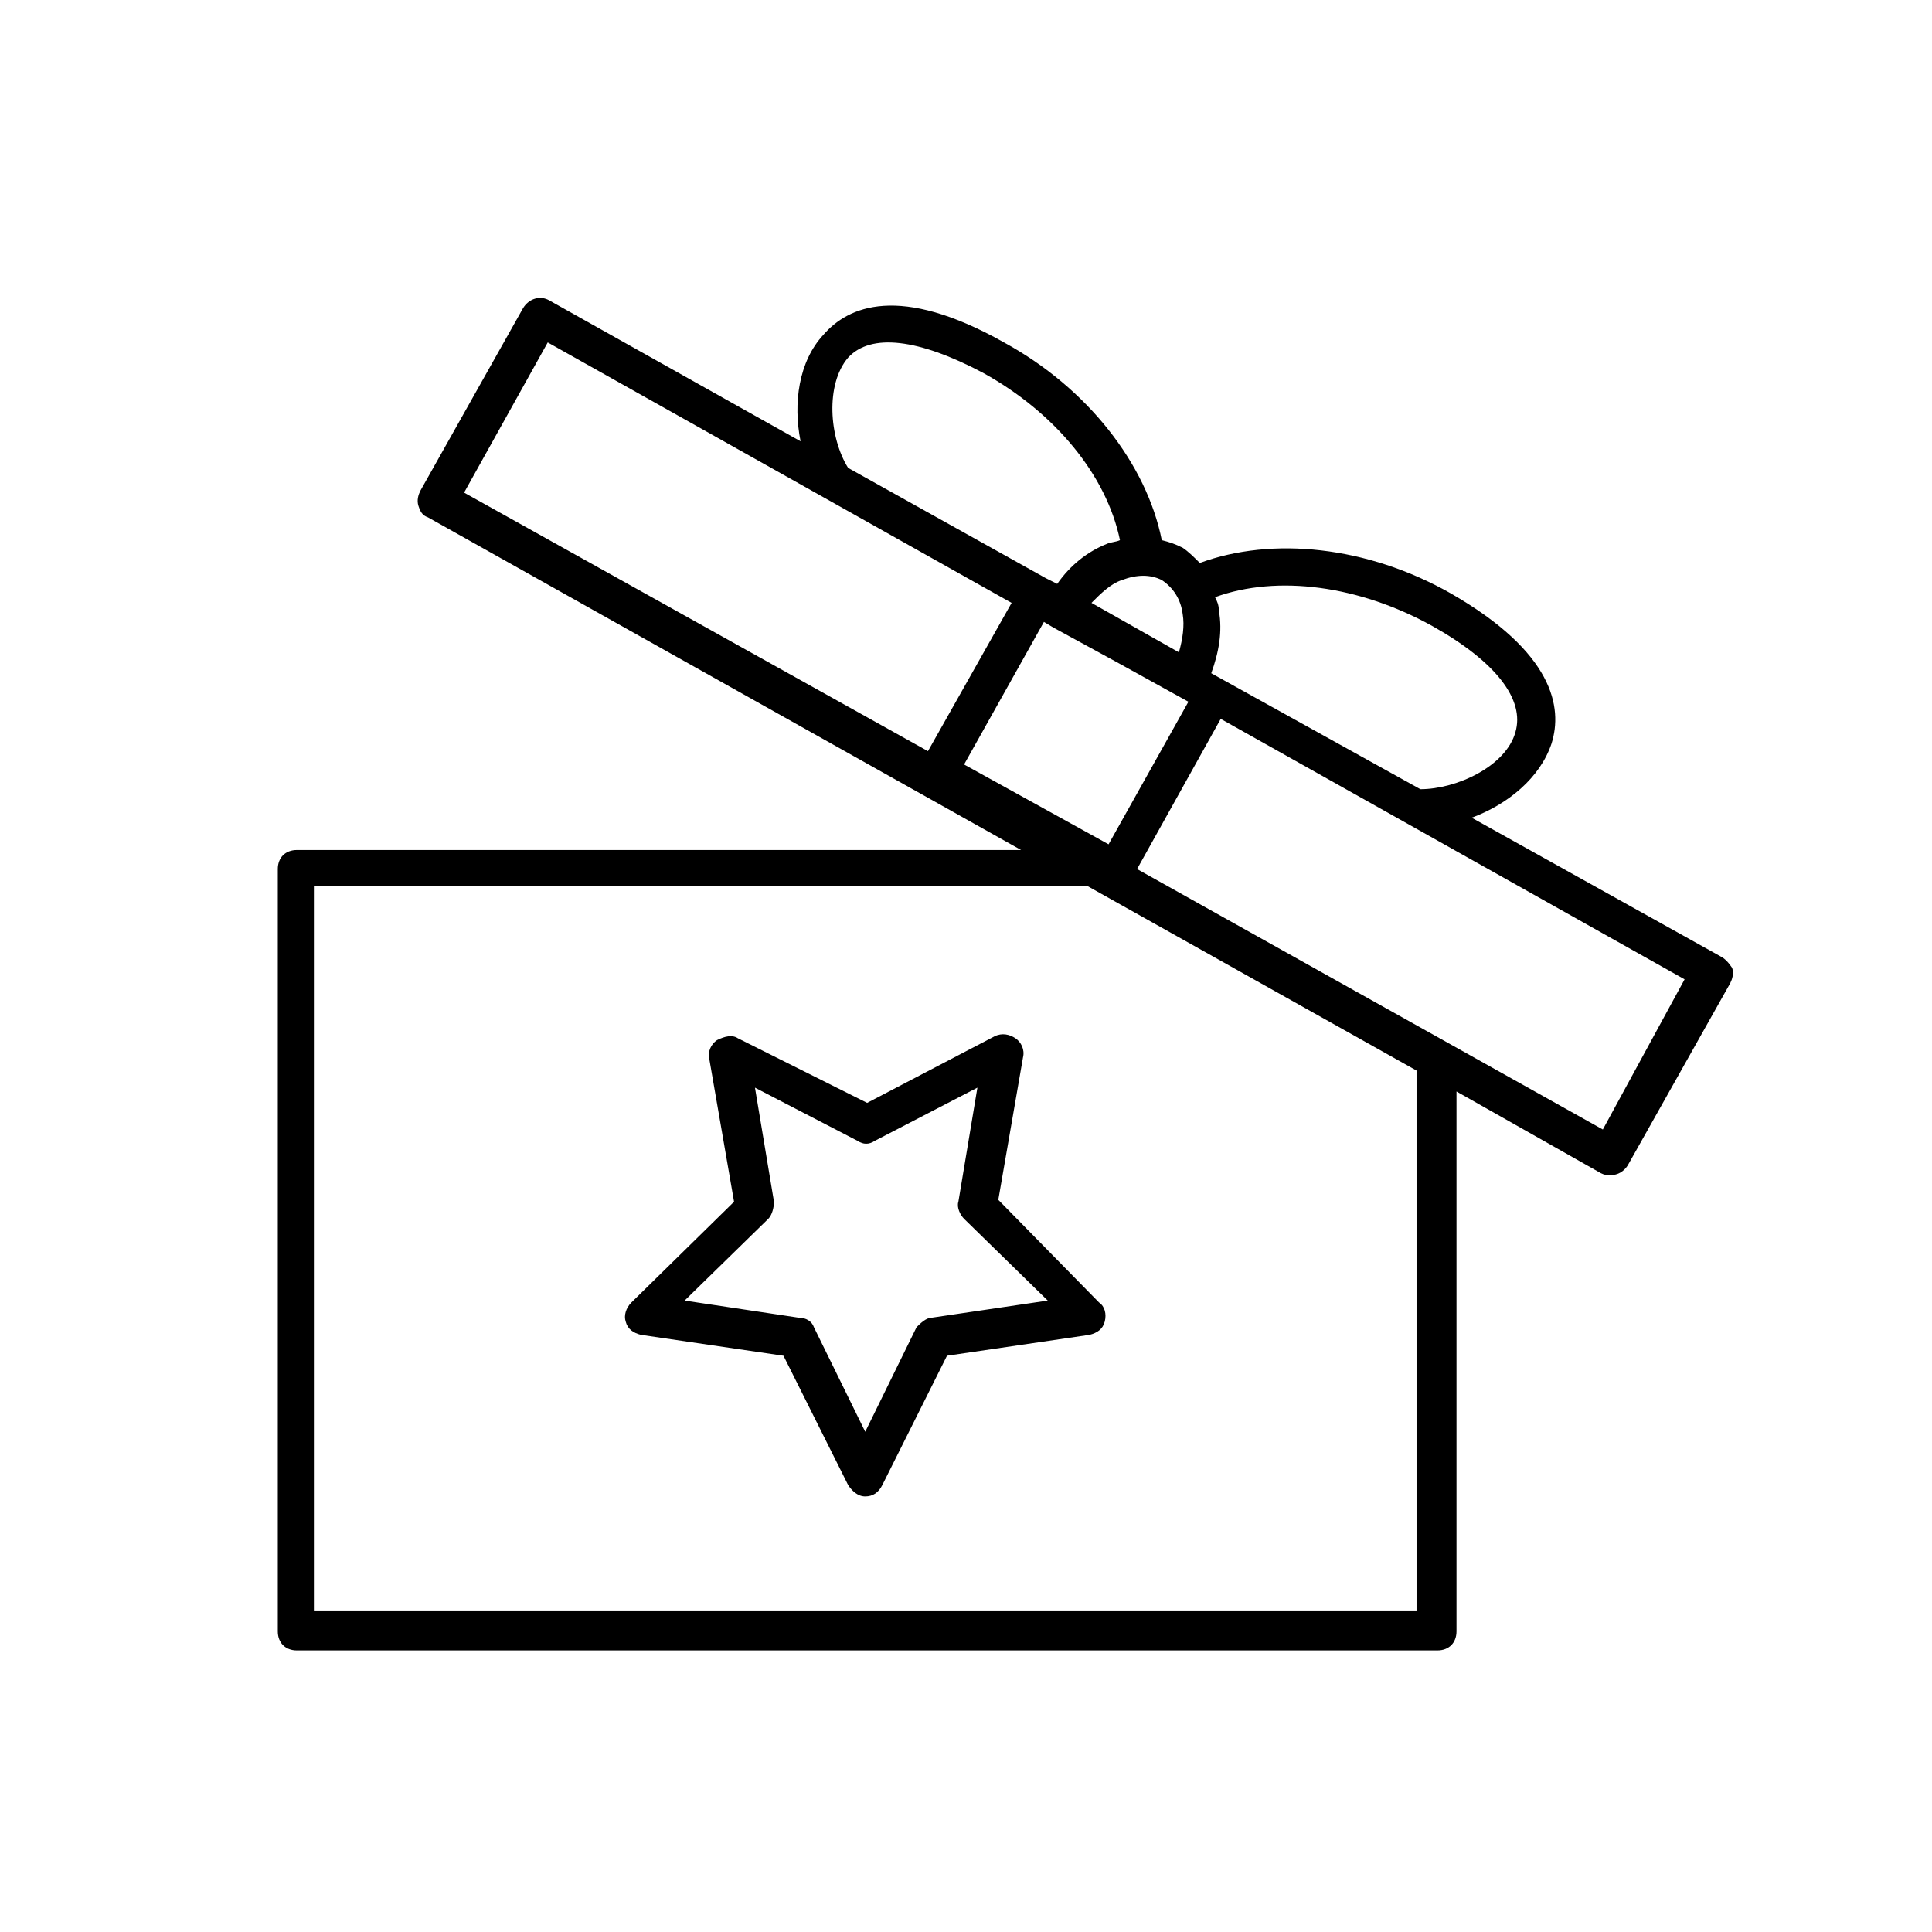 <?xml version="1.0" encoding="UTF-8"?>
<!-- The Best Svg Icon site in the world: iconSvg.co, Visit us! https://iconsvg.co -->
<svg fill="#000000" width="800px" height="800px" version="1.1" viewBox="144 144 512 512" xmlns="http://www.w3.org/2000/svg">
 <g>
  <path d="m600.01 397.48-66-36.777c9.574-3.527 18.137-10.578 21.16-19.648 3.023-9.574 0.504-24.184-26.703-39.801-22.168-12.594-47.359-15.113-66.504-8.062-1.512-1.512-3.023-3.023-4.535-4.031-2.016-1.008-3.527-1.512-5.543-2.016-4.031-20.152-19.648-40.305-41.816-52.395-27.711-15.617-41.312-9.574-47.863-2.016-6.551 7.055-8.062 18.137-6.047 28.215l-66.496-37.285c-2.519-1.512-5.543-0.504-7.055 2.016l-27.203 48.367c-0.504 1.008-1.008 2.519-0.504 4.031s1.008 2.519 2.519 3.023l157.19 88.168-191.95-0.004c-3.023 0-5.039 2.016-5.039 5.039v202.03c0 3.023 2.016 5.039 5.039 5.039h302.29c3.023 0 5.039-2.016 5.039-5.039v-143.08l38.289 21.664c1.008 0.504 1.512 0.504 2.519 0.504 2.016 0 3.527-1.008 4.535-2.519l27.207-48.367c0.504-1.008 1.008-2.519 0.504-4.031-1.008-1.508-2.016-2.516-3.023-3.019zm-76.578-87.664c17.129 9.574 24.688 19.648 22.168 28.215-2.519 9.07-15.617 15.113-25.191 15.113l-55.418-30.73c2.016-5.543 3.023-11.082 2.016-16.625 0-1.512-0.504-2.519-1.008-3.527 16.625-6.047 38.285-3.023 57.434 7.555zm-123.94 36.777 21.16-37.785 2.519 1.512 16.625 9.07 19.145 10.578-21.16 37.785zm57.938-39.801c0.504 3.023 0 6.551-1.008 10.078l-23.172-13.102c2.519-2.519 5.039-5.039 8.062-6.047 4.031-1.512 7.559-1.512 10.578 0 3.019 2.019 5.035 5.039 5.539 9.07zm-88.672-68.012c6.047-6.551 18.641-5.039 35.77 4.031 19.145 10.578 32.746 27.207 36.273 44.336-1.008 0.504-2.519 0.504-3.527 1.008-5.039 2.016-9.574 5.543-13.098 10.578l-3.023-1.512-52.395-29.223c-5.039-8.059-6.047-22.168 0-29.219zm-79.602-4.031 122.93 69.023-22.168 39.293-122.93-68.516zm230.24 336.04h-292.21v-191.95h205.05l87.16 48.871zm49.371-127.46-123.43-69.02 22.168-39.801 122.93 69.023z"/>
  <path d="m408.56 461.97 6.551-37.785c0.504-2.016-0.504-4.031-2.016-5.039-1.512-1.008-3.527-1.512-5.543-0.504l-33.754 17.633-34.258-17.129c-1.512-1.008-3.527-0.504-5.543 0.504-1.512 1.008-2.519 3.023-2.016 5.039l6.551 37.785-27.207 26.703c-1.512 1.512-2.016 3.527-1.512 5.039 0.504 2.016 2.016 3.023 4.031 3.527l37.785 5.543 17.129 34.258c1.008 1.512 2.519 3.023 4.535 3.023s3.527-1.008 4.535-3.023l17.129-34.258 37.785-5.543c2.016-0.504 3.527-1.512 4.031-3.527s0-4.031-1.512-5.039zm-17.633 31.234c-1.512 0-3.023 1.512-4.031 2.519l-13.602 27.711-13.602-27.711c-0.504-1.512-2.016-2.519-4.031-2.519l-30.23-4.535 22.168-21.664c1.008-1.008 1.512-3.023 1.512-4.535l-5.039-30.23 27.207 14.105c1.512 1.008 3.023 1.008 4.535 0l27.207-14.105-5.039 30.23c-0.504 1.512 0.504 3.527 1.512 4.535l22.168 21.664z"/>
 </g>
</svg>